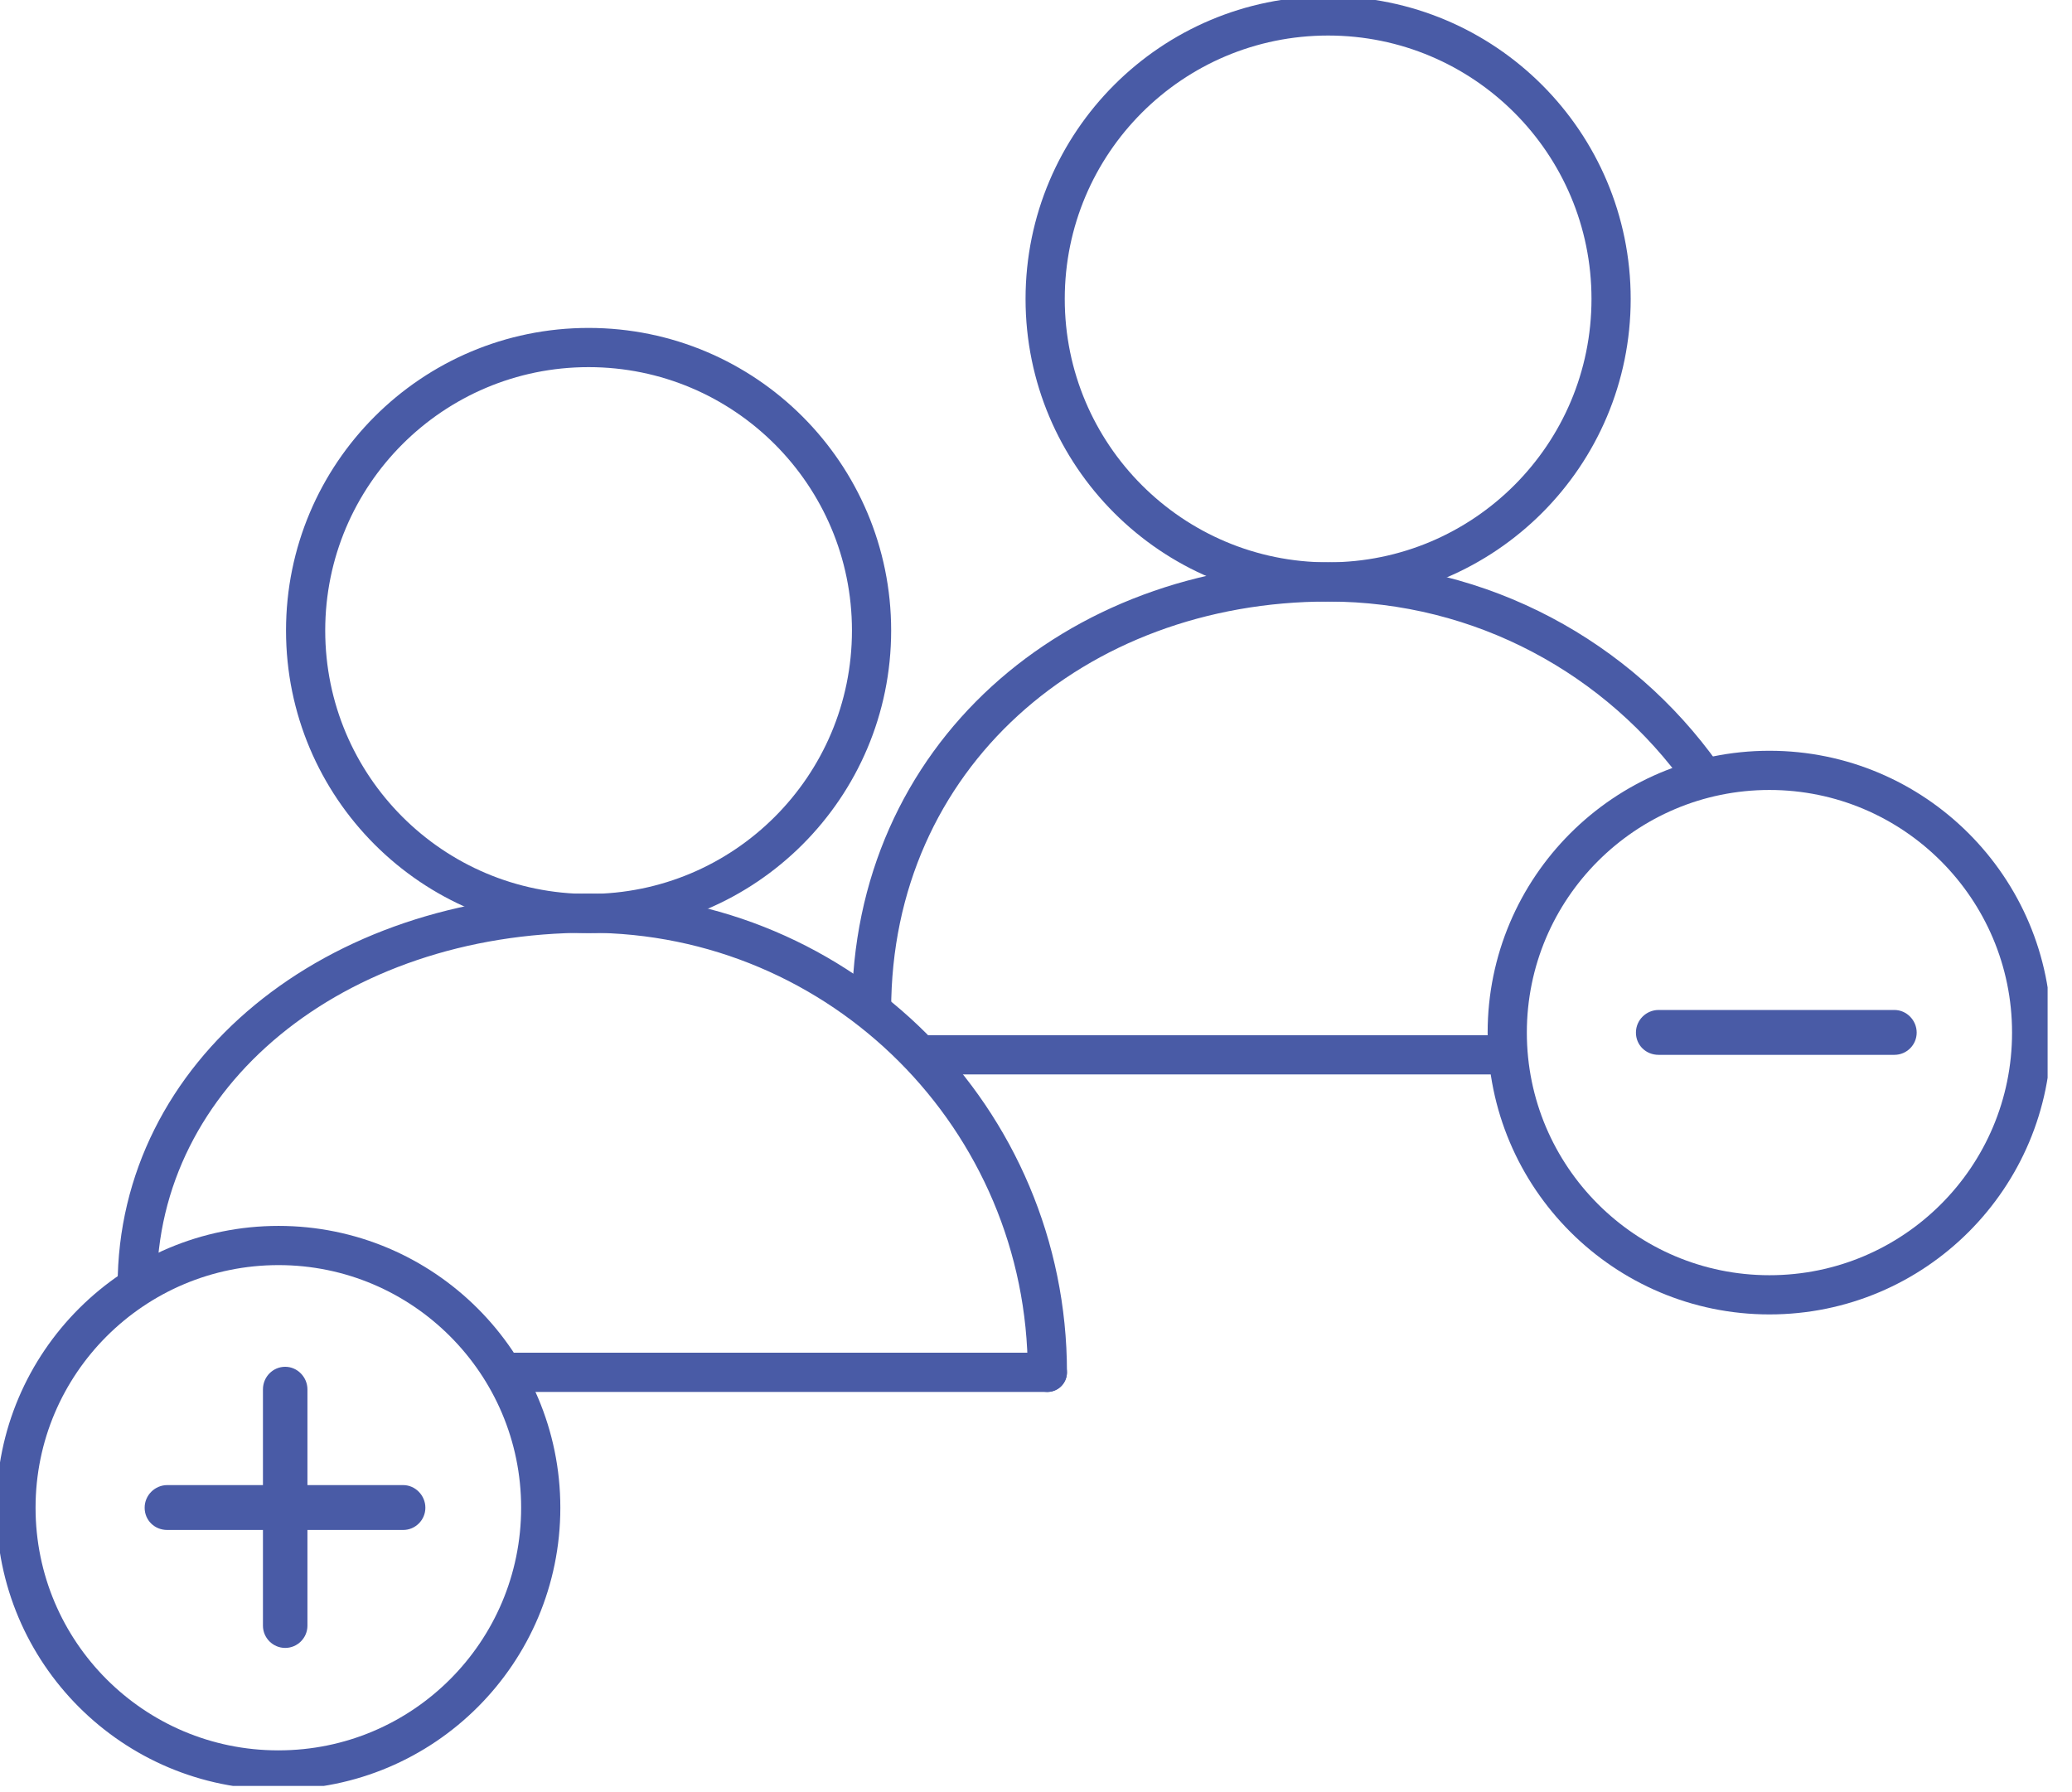 <svg width="74" height="64" viewBox="0 0 74 64" fill="none" xmlns="http://www.w3.org/2000/svg">
<g clip-path="url(#clip0_2022_1719)">
<path d="M60.797 27.683C57.83 23.511 52.942 20.782 47.432 20.782C38.386 20.782 31.127 27.021 31.127 36.068" stroke="#495BA6" stroke-width="1.4" stroke-linecap="round" stroke-linejoin="round"/>
<path d="M47.433 20.782C53.015 20.782 57.539 16.257 57.539 10.676C57.539 5.094 53.015 0.569 47.433 0.569C41.851 0.569 37.327 5.094 37.327 10.676C37.327 16.257 41.851 20.782 47.433 20.782Z" stroke="#495BA6" stroke-width="1.4" stroke-linecap="round" stroke-linejoin="round"/>
<path d="M37.406 49.008C37.406 39.962 30.068 32.61 21.008 32.61C11.948 32.61 4.901 38.332 4.901 45.922" stroke="#495BA6" stroke-width="1.4" stroke-linecap="round" stroke-linejoin="round"/>
<path d="M21.021 32.624C26.602 32.624 31.127 28.099 31.127 22.517C31.127 16.936 26.602 12.411 21.021 12.411C15.439 12.411 10.915 16.936 10.915 22.517C10.915 28.099 15.439 32.624 21.021 32.624Z" stroke="#495BA6" stroke-width="1.4" stroke-linecap="round" stroke-linejoin="round"/>
<path d="M9.948 63.208C15.127 63.208 19.312 59.009 19.312 53.843C19.312 48.678 15.114 44.479 9.948 44.479C4.782 44.479 0.57 48.664 0.57 53.843C0.57 59.022 4.769 63.208 9.934 63.208" stroke="#495BA6" stroke-width="1.4" stroke-linecap="round" stroke-linejoin="round"/>
<path d="M14.398 53.035H10.98V49.618C10.98 49.181 10.623 48.81 10.186 48.81C9.748 48.81 9.391 49.168 9.391 49.618V53.035H5.974C5.536 53.035 5.166 53.393 5.166 53.843C5.166 54.294 5.523 54.638 5.974 54.638H9.391V58.056C9.391 58.493 9.748 58.85 10.186 58.85C10.623 58.85 10.98 58.493 10.98 58.056V54.638H14.398C14.835 54.638 15.192 54.281 15.192 53.843C15.192 53.406 14.835 53.035 14.398 53.035Z" fill="#495BA6"/>
<path d="M63.195 46.24C68.374 46.24 72.559 42.041 72.559 36.876C72.559 31.71 68.361 27.511 63.195 27.511C58.029 27.511 53.83 31.71 53.83 36.876C53.83 42.041 58.029 46.24 63.195 46.24Z" stroke="#495BA6" stroke-width="1.4" stroke-linecap="round" stroke-linejoin="round"/>
<path d="M67.658 36.068H59.234C58.797 36.068 58.426 36.425 58.426 36.876C58.426 37.326 58.784 37.67 59.234 37.67H67.658C68.096 37.67 68.453 37.313 68.453 36.876C68.453 36.438 68.096 36.068 67.658 36.068Z" fill="#495BA6"/>
<path d="M37.405 49.008H18.106" stroke="#495BA6" stroke-width="1.4" stroke-linecap="round" stroke-linejoin="round"/>
<path d="M33.101 37.67H53.83" stroke="#495BA6" stroke-width="1.4" stroke-linecap="round" stroke-linejoin="round"/>
</g>
<defs>
<clipPath id="clip0_2022_1719">
<rect width="73.129" height="63.778" fill="white"/>
</clipPath>
</defs>
</svg>
